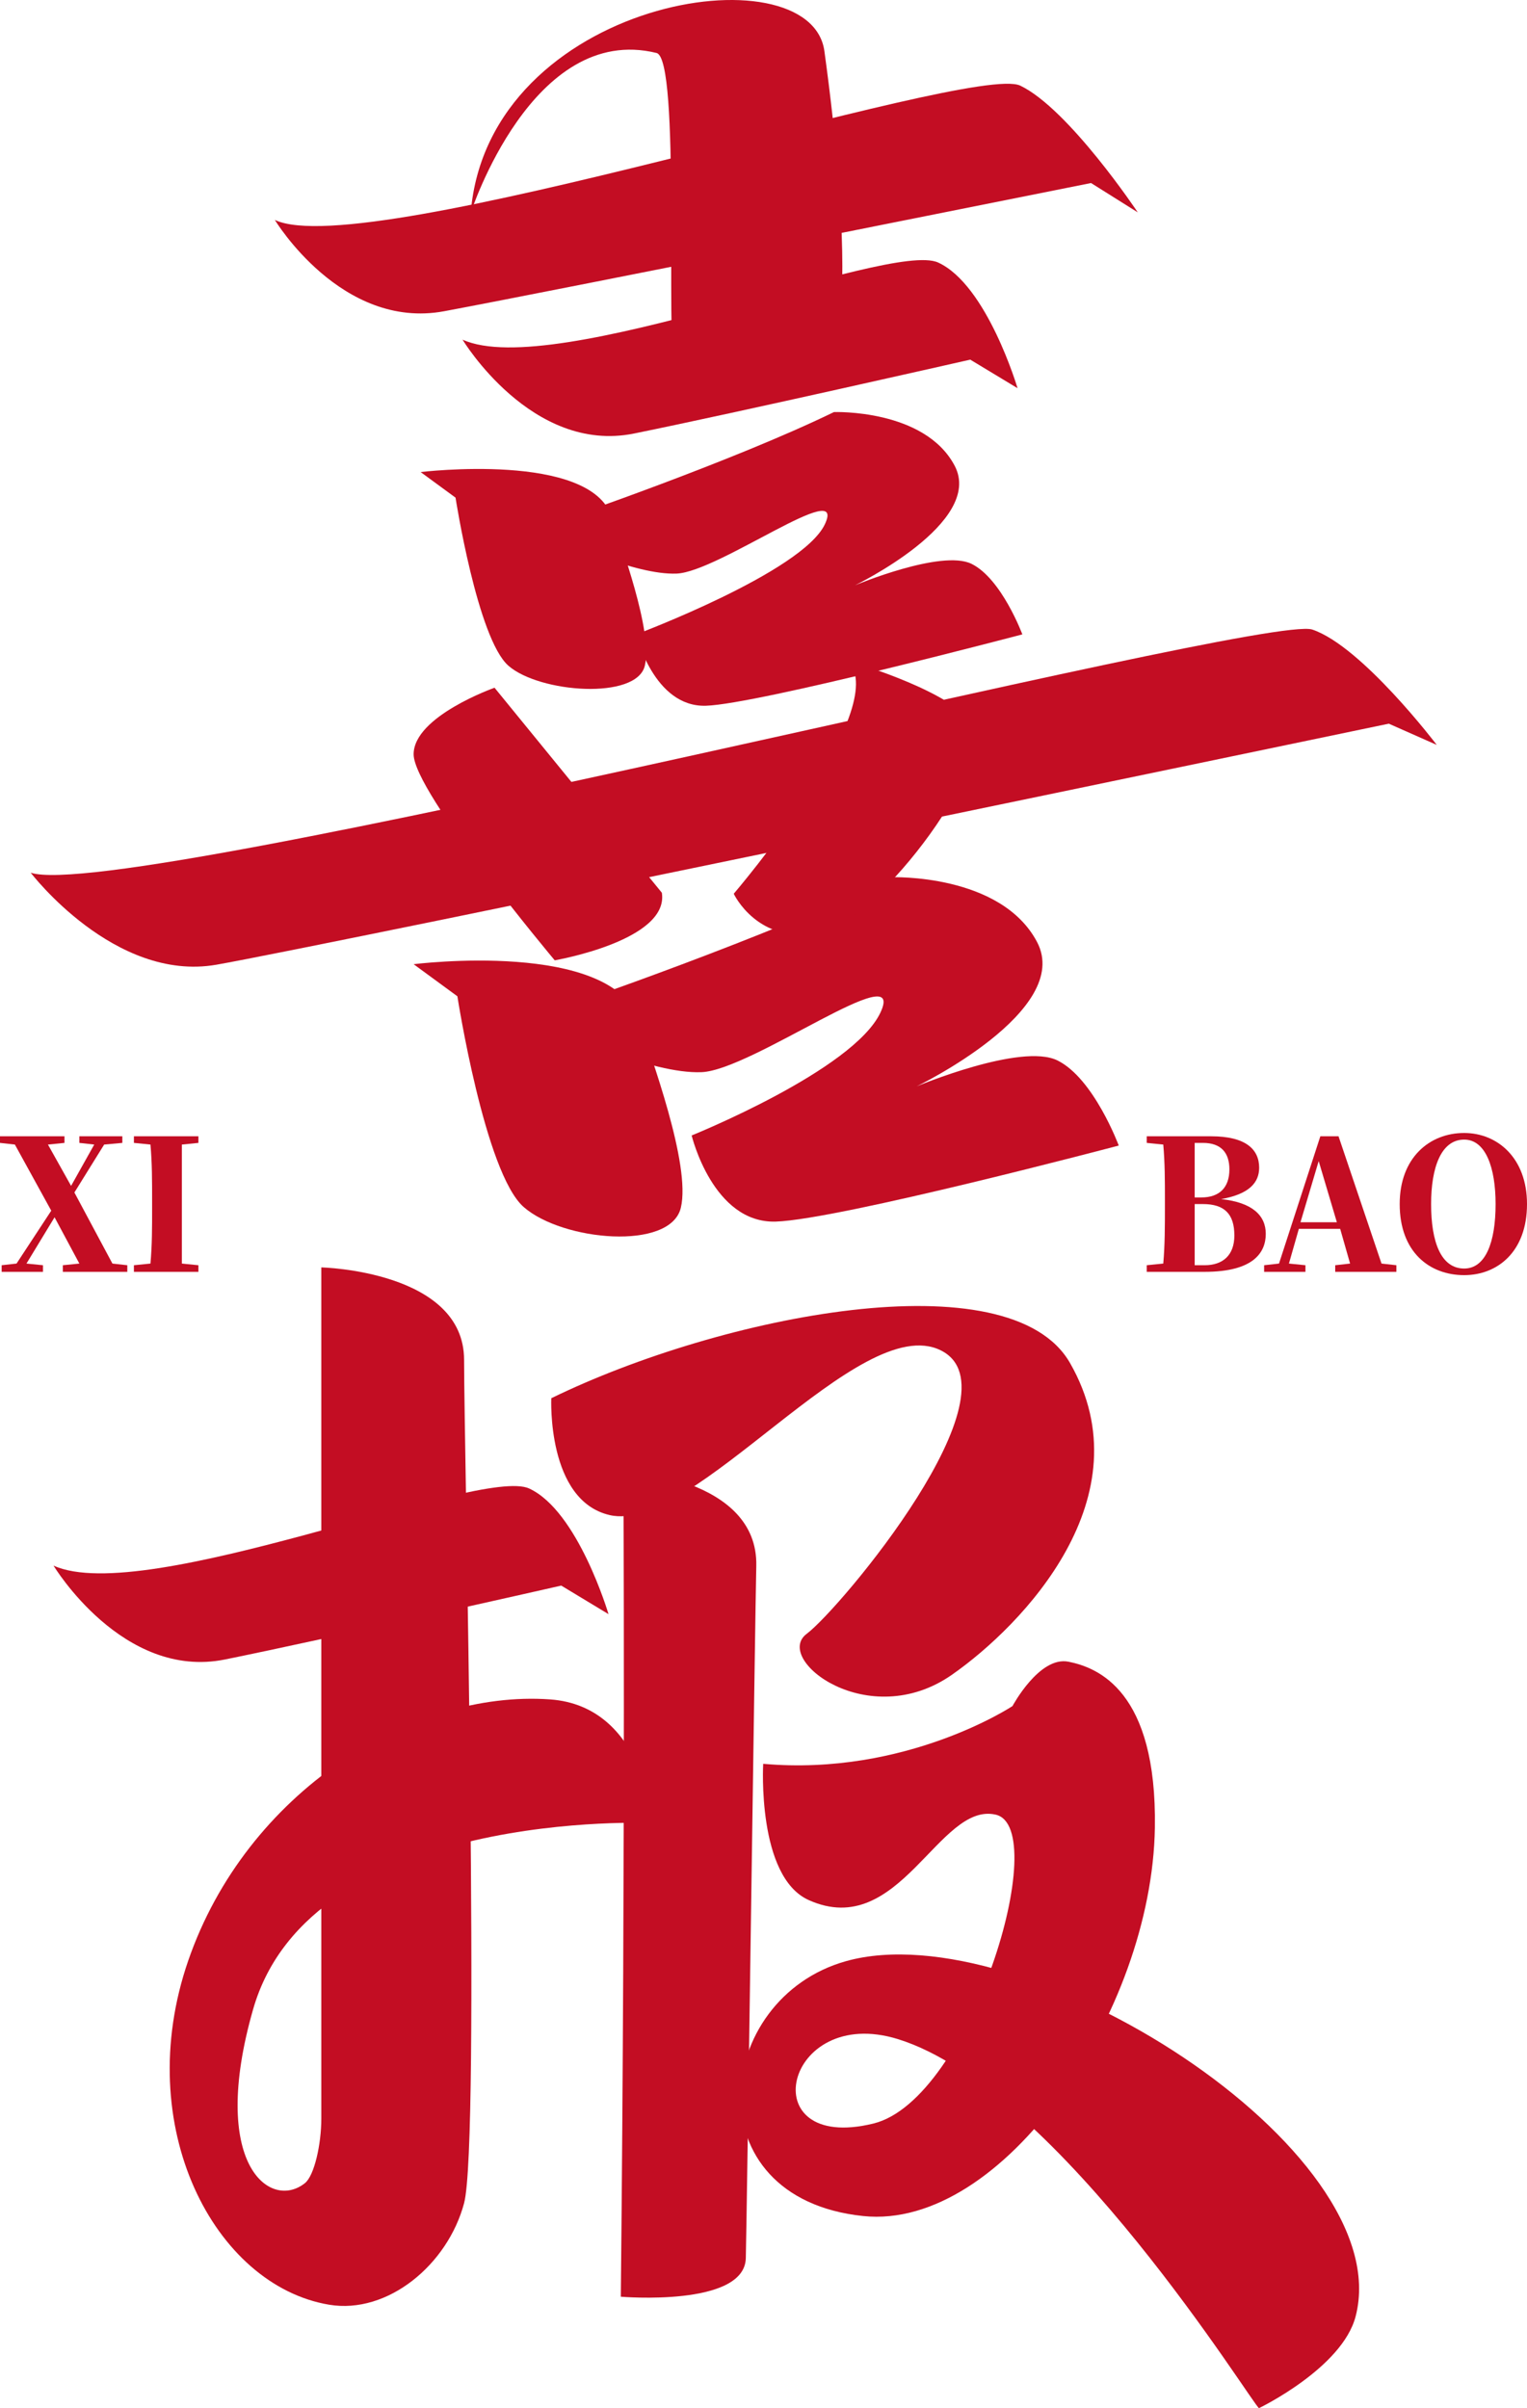 <?xml version="1.0" encoding="iso-8859-1"?>
<!-- Generator: Adobe Illustrator 27.0.0, SVG Export Plug-In . SVG Version: 6.00 Build 0)  -->
<svg version="1.1" id="&#x56FE;&#x5C42;_1" xmlns="http://www.w3.org/2000/svg" xmlns:xlink="http://www.w3.org/1999/xlink" x="0px"
	 y="0px" viewBox="0 0 428.431 675.759" style="enable-background:new 0 0 428.431 675.759;" xml:space="preserve">
<g>
	<g>
		<path style="fill:#C30D23;" d="M77.118,61.721c0,0,18.659,30.971,47.509,25.614c28.85-5.356,181.485-35.973,181.485-35.973
			l13.11,8.229c0,0-19.356-29.029-32.961-35.558S102.683,73.858,77.118,61.721z"/>
		<path style="fill:#C30D23;" d="M129.778,95.311c0,0,19.379,32.17,48.123,26.34c28.744-5.83,94.326-20.731,94.326-20.731
			l13.263,8.012c0,0-8.545-28.954-22.271-35.259C249.494,67.369,155.569,107.025,129.778,95.311z"/>
		<path style="fill:#C30D23;" d="M15.018,439.332c0,0,19.379,32.17,48.123,26.34s94.326-20.731,94.326-20.731l13.263,8.012
			c0,0-8.545-28.954-22.271-35.259C134.734,411.391,40.809,451.047,15.018,439.332z"/>
		<path style="fill:#C30D23;" d="M8.62,244.898c0,0,23.468,30.787,52.062,25.822s328.974-67.644,328.974-67.644l13.456,5.958
			c0,0-21.055-27.738-34.932-32.373C354.303,172.028,34.691,253.505,8.62,244.898z"/>
		<path style="fill:#C30D23;" d="M132.068,59.759c0,0,17.264-53.457,52.134-44.892c6.774,1.664,2.487,81.141,5.11,89.537
			c2.285,7.312,45.618,1.693,46.521-17.266c0,0,2.731-19.975-4.532-72.797C227.351-14.394,136.968-0.29,132.068,59.759z"/>
		<path style="fill:#C30D23;" d="M118.017,132.468c0,0,47.725-5.811,53.626,12.618c2.475,7.73,11.599,32.057,9.279,41.725
			c-2.32,9.668-29.578,7.633-38.277,0c-8.699-7.633-14.836-47.165-14.836-47.165L118.017,132.468z"/>
		<path style="fill:#C30D23;" d="M116.052,270.573c0,0,55.937-7.075,63.336,16.031c3.104,9.692,14.543,40.192,11.634,52.314
			c-2.909,12.121-33.185,9.359-44.093-0.21s-18.601-59.134-18.601-59.134L116.052,270.573z"/>
		<path style="fill:#C30D23;" d="M158.085,145.727c0,0,47.321-16.204,75.901-30.093c0,0,25.414-0.926,33.857,15.047
			c8.443,15.973-27.967,33.566-27.967,33.566s24.273-10.185,32.716-6.019c8.443,4.167,14.247,19.789,14.247,19.789
			s-74.132,19.564-88.779,20.027c-14.647,0.463-19.562-20.027-19.562-20.027s46.602-17.474,52.934-30.9
			c6.332-13.426-29.789,13.379-41.585,13.842c-11.796,0.463-31.763-9.212-31.763-9.212"/>
		<path style="fill:#C30D23;" d="M158.485,282.488c0,0,57.115-19.558,91.61-36.322c0,0,30.674-1.118,40.864,18.161
			c10.19,19.278-33.756,40.513-33.756,40.513s29.297-12.293,39.488-7.264c10.19,5.029,17.196,23.884,17.196,23.884
			s-78.538,20.781-96.217,21.339c-17.679,0.559-23.611-24.172-23.611-24.172s45.311-18.258,52.954-34.463
			c7.643-16.205-35.955,16.147-50.192,16.706c-14.238,0.559-38.337-11.118-38.337-11.118"/>
		<path style="fill:#C30D23;" d="M138.752,192.987c0,0-22.7,8.013-22.7,18.677c0,10.607,39.586,57.819,39.586,57.819
			s32.162-5.534,30.059-18.965L138.752,192.987z"/>
		<path style="fill:#C30D23;" d="M238.011,185.47c0,0,25.642,7.197,34.37,16.626s-25.143,56.01-42.451,59.596
			c-17.309,3.587-24.064-10.889-24.064-10.889S250.307,198.834,238.011,185.47z"/>
		<path style="fill:#C30D23;" d="M90.151,355.653c0,0,40.059,0.93,40.059,25.973s4.604,219.342,0,236.613
			c-4.604,17.271-21.454,31.249-37.878,28.497c-32.109-5.38-55.581-49.928-39.54-96.496c16.327-47.398,62.652-76.122,101.541-73.36
			c26.629,1.891,28.828,34.695,28.828,34.695s-95.913-4.481-112.148,52.269c-12.432,43.455,4.753,56.562,14.534,48.782
			c2.654-2.111,4.604-10.954,4.604-18.135C90.151,580.493,90.151,355.653,90.151,355.653z"/>
		<path style="fill:#C30D23;" d="M154.676,392.364c0,0-1.317,28.68,16.372,32.79c23.551,5.472,70.069-57.56,92.908-46.223
			c22.84,11.337-28.117,72.422-37.615,79.54c-9.498,7.118,17.319,27.872,40.764,11.477c19.834-13.87,54.565-49.923,33.121-87.449
			C283.324,352.92,202.273,369.133,154.676,392.364z"/>
		<path style="fill:#C30D23;" d="M209.253,633.669c0.332-13.785,2.614-180.71,2.939-194.2c0.603-25.046-37.285-26.854-37.285-26.854
			s0.597,101.475-0.724,231.88C174.183,644.495,208.921,647.454,209.253,633.669z"/>
		<path style="fill:#C30D23;" d="M214.131,494.955c0,0-1.822,31.681,12.782,38.241c25.484,11.45,36.476-27.658,52.451-23.976
			c15.974,3.681-7.078,80-34.314,86.678c-34.376,8.428-25.073-33.568,6.865-23.695c45.327,14.012,99.987,103.358,101.33,103.555
			c0,0,23.321-11.234,27.1-25.731c12.213-46.855-93.214-113.608-142.958-99.702c-37.318,10.433-43.305,66.509,4.813,71.532
			c39.103,4.083,81.01-57.258,81.823-108.986c0.605-38.459-16.044-44.924-24.232-46.571c-8.188-1.647-15.717,12.451-15.717,12.451
			S254.234,498.517,214.131,494.955z"/>
	</g>
	<g>
		<path style="fill:#C30D23;" d="M35.719,355.043v1.856H17.627v-1.856l4.639-0.464l-6.958-12.989l-7.886,12.989l4.639,0.464v1.856
			H0.464v-1.856l4.175-0.464l9.741-14.844L4.175,321.18L0,320.716v-1.856h18.091v1.856l-4.639,0.464l6.494,11.597l6.494-11.597
			l-4.175-0.464v-1.856h12.061v1.856l-5.103,0.464l-8.35,13.452l10.669,19.947L35.719,355.043z"/>
		<path style="fill:#C30D23;" d="M51.027,321.18c0,5.103,0,10.205,0,15.772v2.319c0,5.103,0,10.205,0,15.308l4.639,0.464v1.856
			H37.574v-1.856l4.639-0.464c0.464-5.103,0.464-10.205,0.464-15.308v-2.319c0-5.567,0-10.669-0.464-15.772l-4.639-0.464v-1.856
			h18.091v1.856L51.027,321.18z"/>
		<path style="fill:#C30D23;" d="M339.83,318.86c9.741,0,13.452,3.711,13.452,8.814c0,4.175-2.783,7.422-10.669,8.814
			c8.814,0.928,12.525,4.639,12.525,9.741s-3.247,10.669-17.164,10.669h-16.236v-1.856l4.639-0.464
			c0.464-5.103,0.464-10.669,0.464-16.236v-1.856c0-5.103,0-10.205-0.464-15.308l-4.639-0.464v-1.856H339.83z M337.975,355.043
			c5.103,0,8.35-2.783,8.35-8.35c0-6.03-2.783-8.814-8.814-8.814h-2.319c0,6.03,0,11.597,0,17.164H337.975z M335.191,320.716
			c0,5.103,0,10.205,0,15.308h1.855c5.103,0,7.886-2.783,7.886-7.886c0-4.639-2.319-7.422-7.422-7.422H335.191z"/>
		<path style="fill:#C30D23;" d="M391.785,355.043v1.856h-17.164v-1.856l4.175-0.464l-2.783-9.741h-11.597l-2.783,9.741l4.639,0.464
			v1.856h-11.597v-1.856l4.175-0.464l11.597-35.719h5.103l12.061,35.719L391.785,355.043z M375.085,342.982l-5.103-17.164
			l-5.103,17.164H375.085z"/>
		<path style="fill:#C30D23;" d="M428.431,337.879c0,13.452-8.35,19.947-17.627,19.947c-9.741,0-18.091-6.494-18.091-19.947
			c0-12.989,8.35-19.947,18.091-19.947C420.081,317.933,428.431,324.891,428.431,337.879z M410.804,355.971
			c6.03,0,8.814-7.422,8.814-18.091c0-10.205-2.783-18.091-8.814-18.091c-6.494,0-9.278,7.886-9.278,18.091
			C401.526,348.549,404.309,355.971,410.804,355.971z"/>
	</g>
</g>
</svg>
